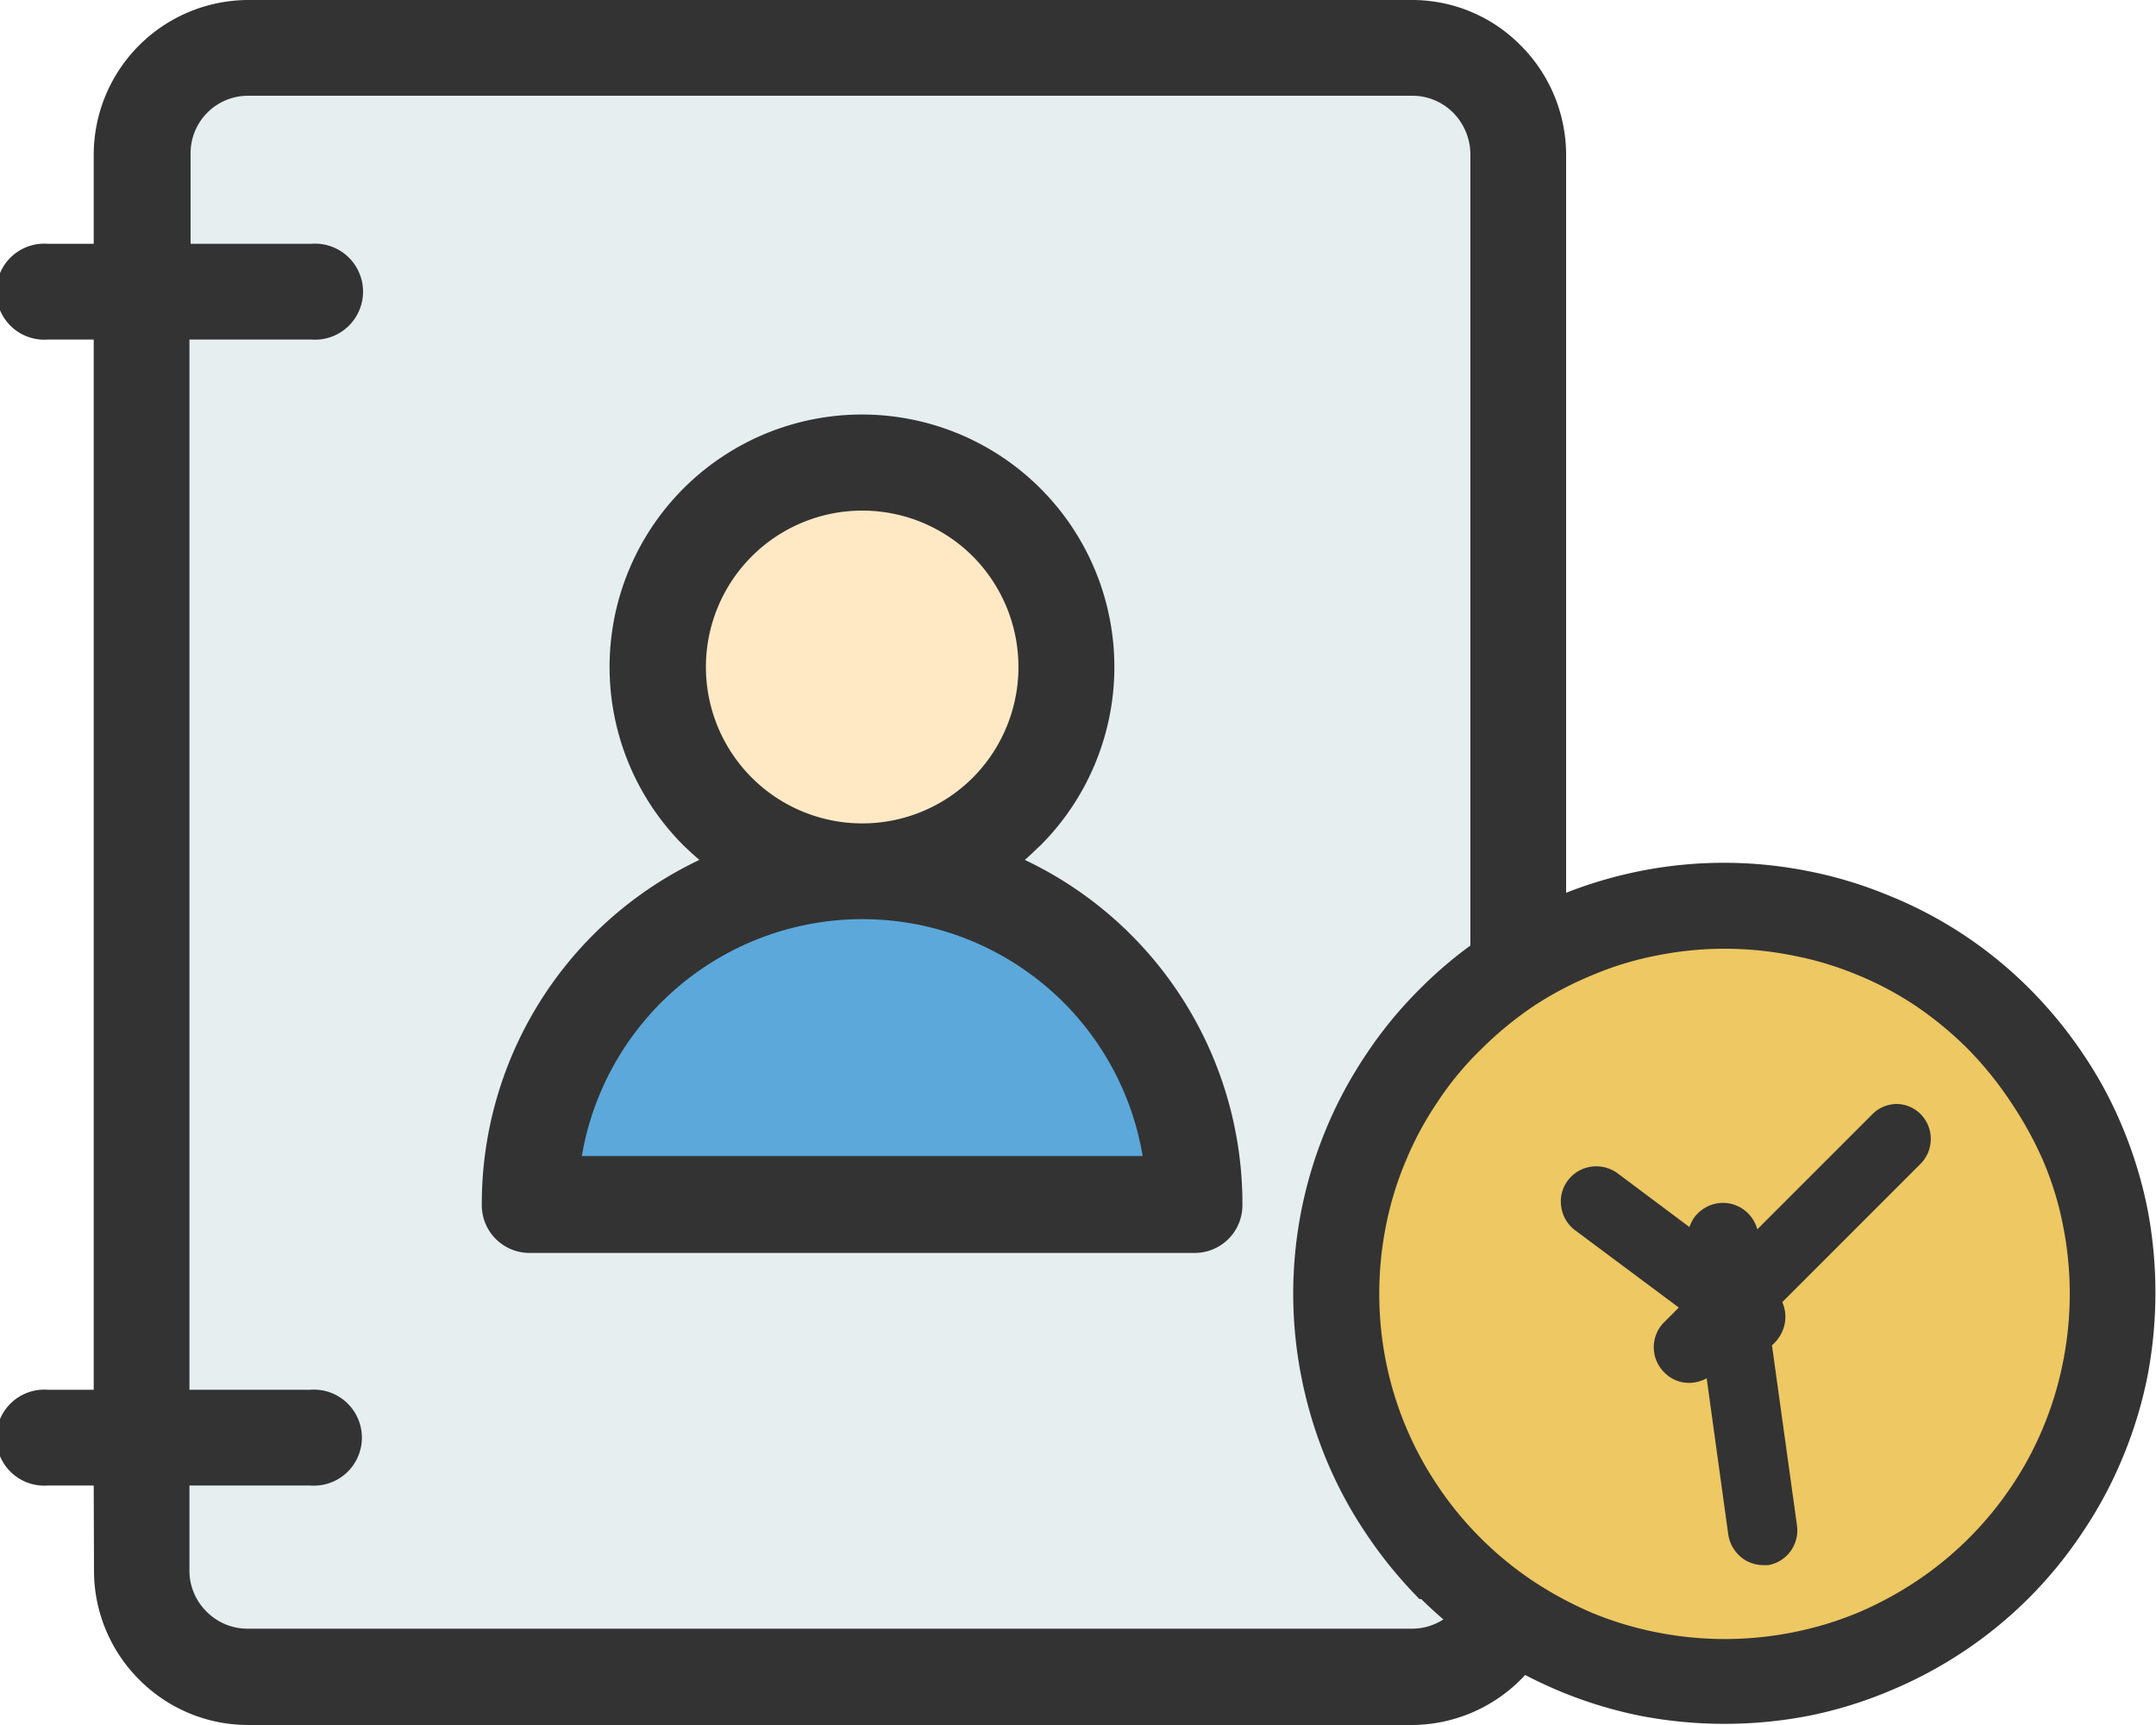 <svg id="img20" xmlns="http://www.w3.org/2000/svg" viewBox="0 0 75 60"><defs><style>#img20 .cls-1,#img20 .cls-6{fill:#333;}#img20 .cls-1,#img20 .cls-2,#img20 .cls-3,#img20 .cls-4,#img20 .cls-5{fill-rule:evenodd;}#img20 .cls-2{fill:#e6eef0;}#img20 .cls-3{fill:#5ca8db;}#img20 .cls-4{fill:#ffe9c5;}#img20 .cls-5{fill:#edc863;}</style></defs><path class="cls-1" d="M3.26,51.67H1.67a1.67,1.67,0,1,1,0-3.33H3.26V11.81H1.67a1.67,1.67,0,1,1,0-3.33H3.26V5.38A5.39,5.39,0,0,1,8.63,0H49.12A5.3,5.3,0,0,1,52.9,1.58h0a5.39,5.39,0,0,1,1.58,3.8V54.62A5.39,5.39,0,0,1,49.12,60H8.63a5.34,5.34,0,0,1-3.78-1.57h0a5.35,5.35,0,0,1-1.58-3.8Z"/><path class="cls-2" d="M10.79,48.34a1.67,1.67,0,1,1,0,3.33H6.59v2.95a2,2,0,0,0,.6,1.44h0a2,2,0,0,0,1.44.59H49.12a2,2,0,0,0,1.43-.6,2,2,0,0,0,.6-1.44V5.38a2.07,2.07,0,0,0-.59-1.45,2,2,0,0,0-1.44-.6H8.63a2,2,0,0,0-2,2.05v3.1h4.2a1.67,1.67,0,1,1,0,3.33H6.59V48.34Z"/><path class="cls-1" d="M35.65,29.91a13.24,13.24,0,0,1,7.57,12,1.66,1.66,0,0,1-1.66,1.67H18.42a1.66,1.66,0,0,1-1.66-1.67,13.24,13.24,0,0,1,7.57-12c-.19-.16-.37-.33-.55-.5a8.78,8.78,0,1,1,12.41,0h0C36,29.58,35.84,29.75,35.65,29.91Z"/><path class="cls-3" d="M37,34.87a9.9,9.9,0,0,0-16.76,5.34H39.75A9.88,9.88,0,0,0,37,34.87Z"/><path class="cls-4" d="M33.84,19.35a5.44,5.44,0,1,0,0,7.7h0a5.46,5.46,0,0,0,0-7.7Z"/><path class="cls-1" d="M68.33,32.53a14.75,14.75,0,0,1,2.28,1.87,15.2,15.2,0,0,1,1.86,2.27,14.21,14.21,0,0,1,1.37,2.55l0,0a15,15,0,0,1,.86,2.81,15.47,15.47,0,0,1,0,5.86,15,15,0,0,1-.86,2.81,14.65,14.65,0,0,1-1.39,2.59,14.78,14.78,0,0,1-4.14,4.15,15,15,0,0,1-2.59,1.38h0a14.66,14.66,0,0,1-2.8.86,15.47,15.47,0,0,1-5.86,0,15,15,0,0,1-2.81-.86,15.68,15.68,0,0,1-2.59-1.38,16.16,16.16,0,0,1-2.22-1.82l-.06,0a15.29,15.29,0,0,1-1.86-2.28,14.65,14.65,0,0,1-1.39-2.59,15.18,15.18,0,0,1-.85-2.81,14.92,14.92,0,0,1,2.24-11.26,14.51,14.51,0,0,1,1.86-2.27h0a14.57,14.57,0,0,1,2.27-1.87,15.39,15.39,0,0,1,2.59-1.39h0a15.08,15.08,0,0,1,2.8-.85,14.95,14.95,0,0,1,5.86,0,14.63,14.63,0,0,1,2.76.83l0,0A14.65,14.65,0,0,1,68.33,32.53Z"/><path class="cls-5" d="M68.49,36.52A12.44,12.44,0,0,0,66.66,35a11.36,11.36,0,0,0-2.07-1.1l0,0a11.43,11.43,0,0,0-2.2-.66A12.08,12.08,0,0,0,60,33a11.9,11.9,0,0,0-2.34.23,11.08,11.08,0,0,0-2.25.68A12.05,12.05,0,0,0,53.34,35a12.51,12.51,0,0,0-1.82,1.5h0A10.86,10.86,0,0,0,50,38.34a11.44,11.44,0,0,0-1.11,2.07h0a11.38,11.38,0,0,0-.68,2.24,12.12,12.12,0,0,0,0,4.7A11.89,11.89,0,0,0,50,51.66a11.77,11.77,0,0,0,1.5,1.83l0,0A11.93,11.93,0,0,0,53.34,55a12.84,12.84,0,0,0,2.07,1.11h0a11.85,11.85,0,0,0,2.24.67,12.12,12.12,0,0,0,4.7,0,11.85,11.85,0,0,0,2.24-.67A12.43,12.43,0,0,0,66.66,55,12,12,0,0,0,70,51.66a11.69,11.69,0,0,0,1.1-2.07h0a11.85,11.85,0,0,0,.67-2.24,12.12,12.12,0,0,0,0-4.7,11.18,11.18,0,0,0-.68-2.24v0a12.77,12.77,0,0,0-1.09-2A12.4,12.4,0,0,0,68.49,36.52Z"/><path class="cls-6" d="M66.82,38.76A1.19,1.19,0,0,0,66,38.4h0a1.19,1.19,0,0,0-.87.36l-4,4a1.24,1.24,0,0,0-1.36-.91,1.27,1.27,0,0,0-.82.48,1.29,1.29,0,0,0-.18.35l-2.5-1.87a1.26,1.26,0,0,0-.92-.23,1.24,1.24,0,0,0-.81.48,1.2,1.2,0,0,0-.23.91,1.23,1.23,0,0,0,.48.82l3.61,2.69-.51.51a1.23,1.23,0,0,0,0,1.74,1.19,1.19,0,0,0,.87.37h0a1.29,1.29,0,0,0,.61-.16l.75,5.43a1.27,1.27,0,0,0,.48.82,1.24,1.24,0,0,0,.74.25l.17,0a1.23,1.23,0,0,0,1-1.39l-.87-6.26a1,1,0,0,0,.2-.21A1.27,1.27,0,0,0,62,45.29l4.79-4.79A1.23,1.23,0,0,0,66.82,38.76Z"/></svg>